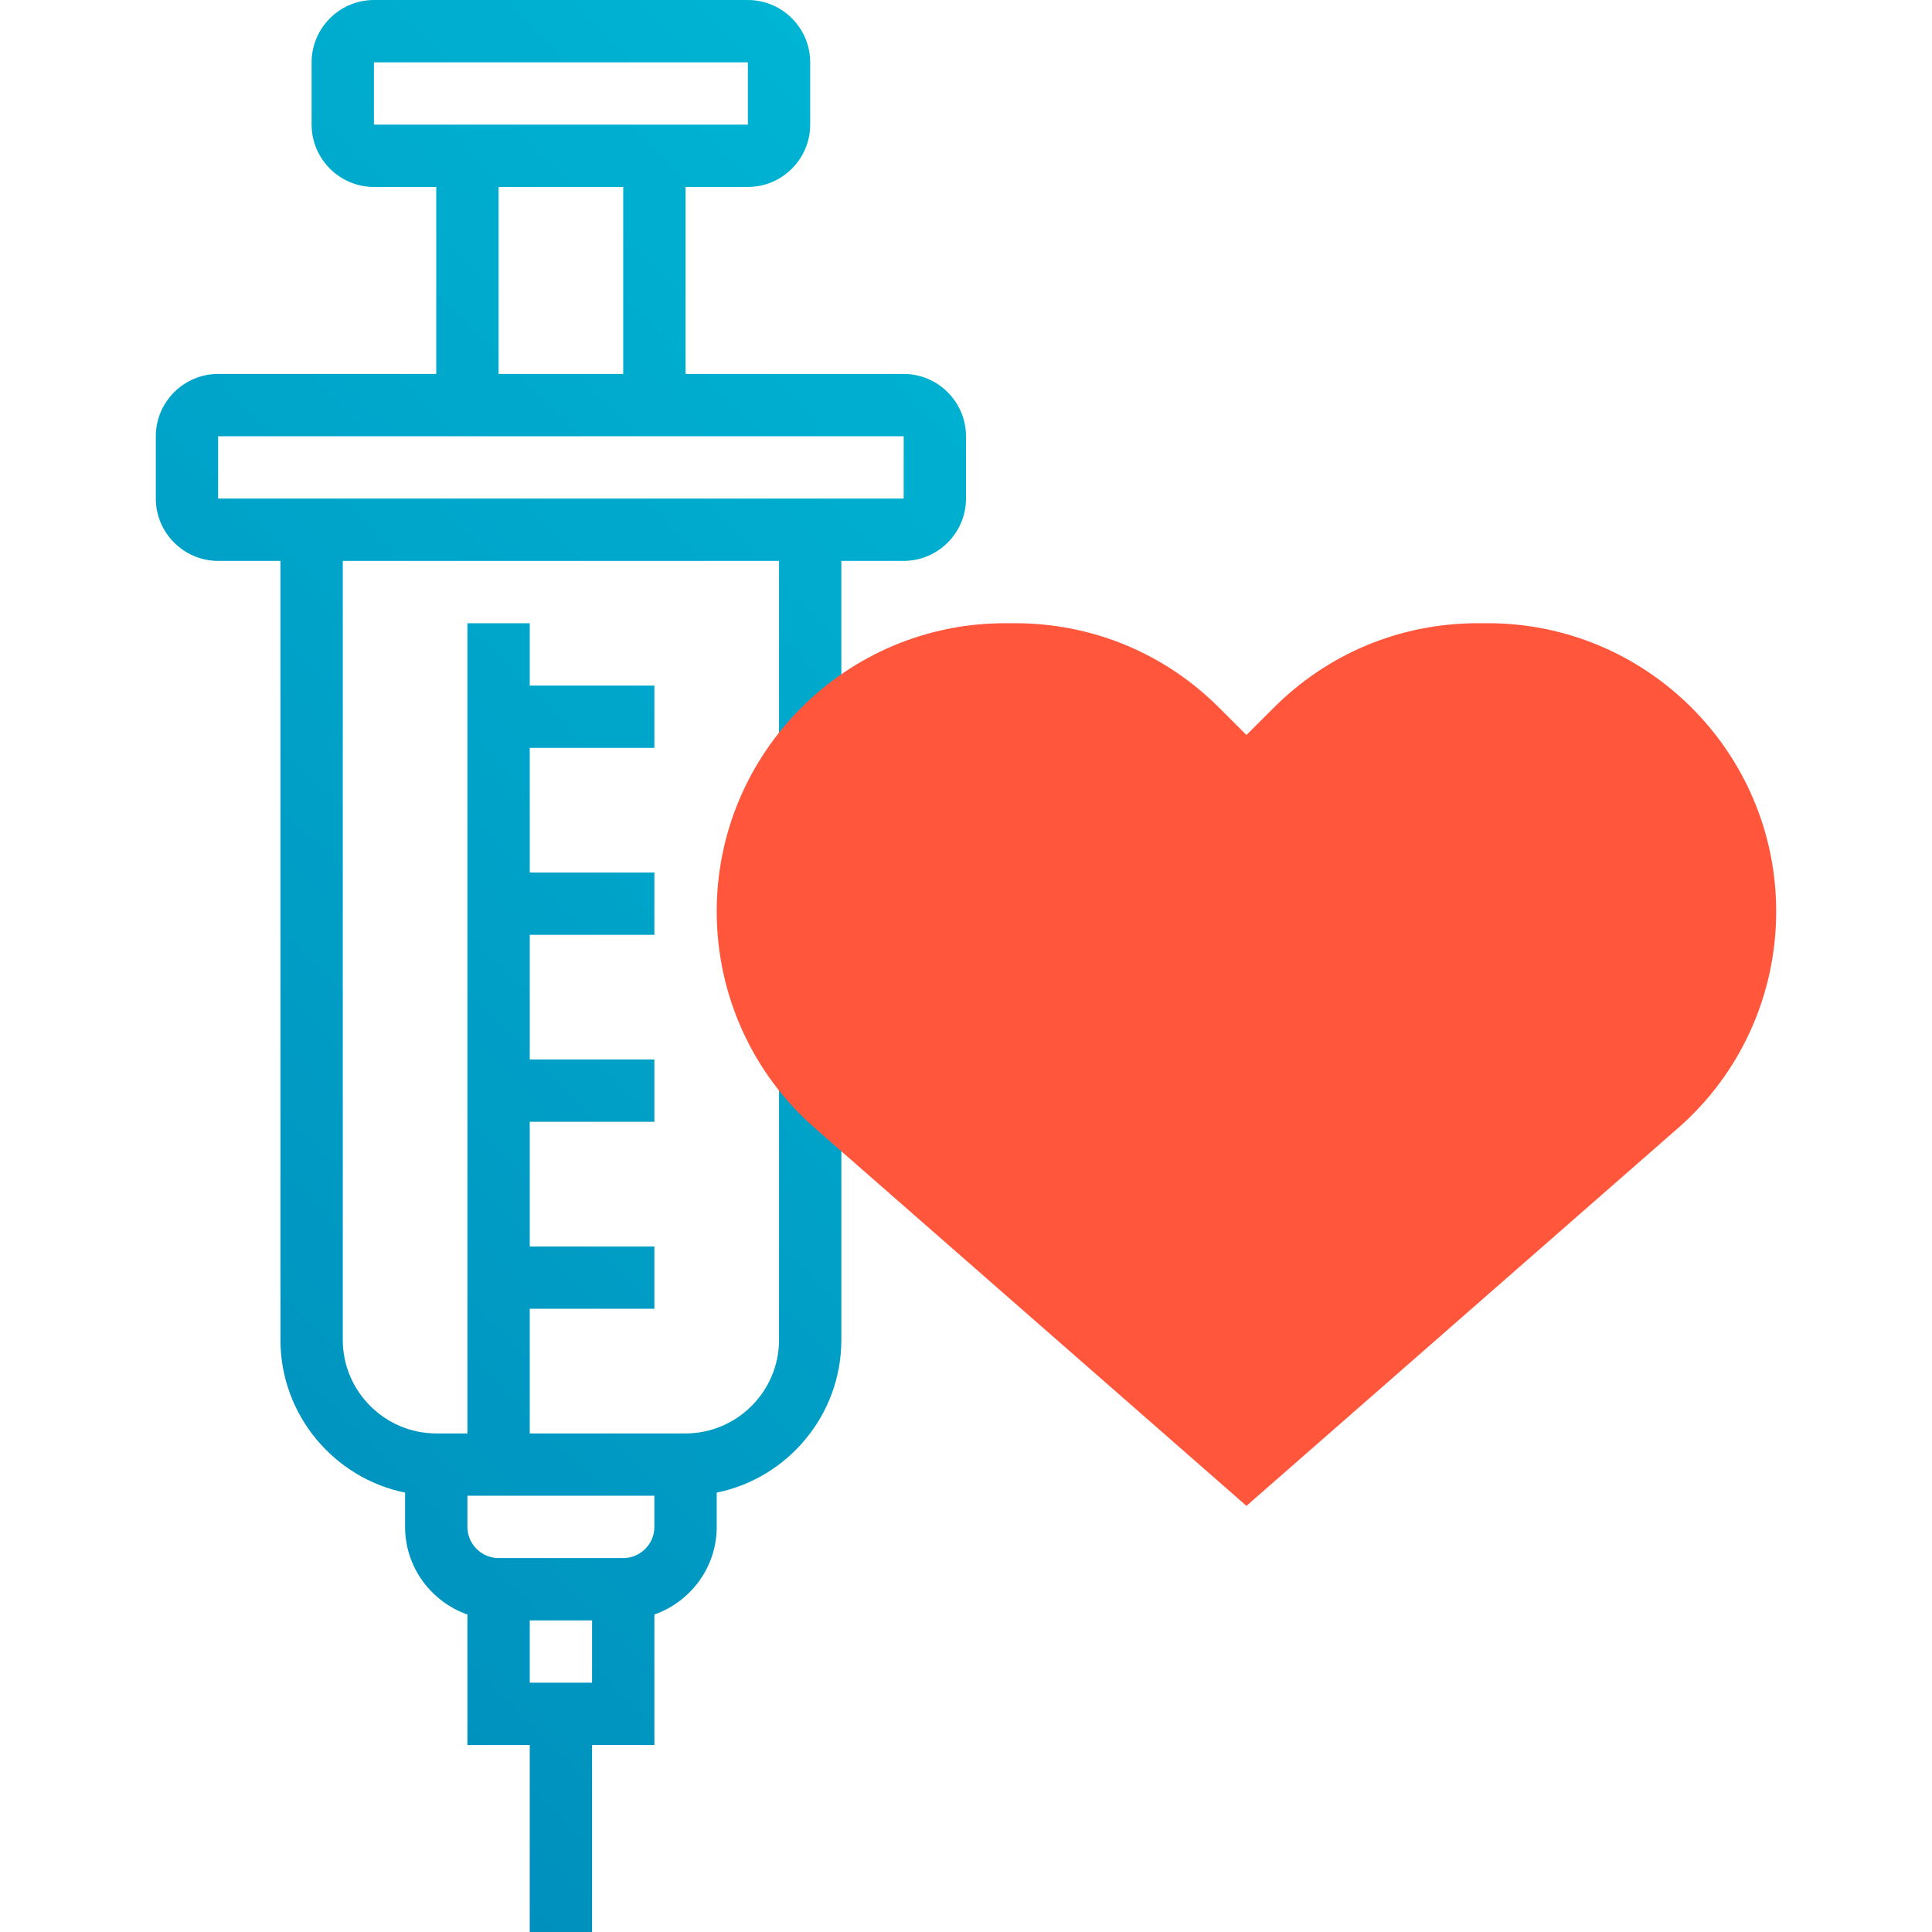 <?xml version="1.0" encoding="utf-8"?>
<!-- Generator: Adobe Illustrator 23.0.1, SVG Export Plug-In . SVG Version: 6.00 Build 0)  -->
<svg version="1.1" id="Layer_1" xmlns="http://www.w3.org/2000/svg" xmlns:xlink="http://www.w3.org/1999/xlink" x="0px" y="0px"
	 viewBox="0 0 496 496" style="enable-background:new 0 0 496 496;" xml:space="preserve">
<style type="text/css">
	.st0{fill:url(#SVGID_1_);}
	.st1{fill:#FF563C;}
</style>
<g>
	<g>
		<linearGradient id="SVGID_1_" gradientUnits="userSpaceOnUse" x1="-49.423" y1="433.098" x2="424.577" y2="-42.902">
			<stop  offset="9.411107e-02" style="stop-color:#008EBC"/>
			<stop  offset="1" style="stop-color:#00C5DD"/>
		</linearGradient>
		<path class="st0" d="M232,96h-56V48h16c8.8,0,16-7.2,16-16V16c0-8.8-7.2-16-16-16H96c-8.8,0-16,7.2-16,16v16c0,8.8,7.2,16,16,16
			h16v48H56c-8.8,0-16,7.2-16,16v16c0,8.8,7.2,16,16,16h16v200c0,19.3,13.8,35.5,32,39.2v8.8c0,10.4,6.7,19.2,16,22.5V448h16v48h16
			v-48h16v-33.5c9.3-3.3,16-12.1,16-22.5v-8.8c18.2-3.7,32-19.9,32-39.2v-66.9h-16V344c0,13.2-10.8,24-24,24h-40v-32h32v-16h-32v-32
			h32v-16h-32v-32h32v-16h-32v-32h32v-16h-32v-16h-16v208h-8c-13.2,0-24-10.8-24-24V144h112v47h16v-47h16c8.8,0,16-7.2,16-16v-16
			C248,103.2,240.8,96,232,96z M152,432h-16v-16h16V432z M120,384h48v8c0,4.4-3.6,8-8,8h-32c-4.4,0-8-3.6-8-8V384z M96,32V16h96
			l0,16H96z M160,48v48h-32V48H160z M56,128v-16h176l0,16H56z M384.5,192.1l-0.9,16c13.7,0.8,24.5,12.2,24.5,26
			c0,7.5-3.2,14.6-8.9,19.6l-68.4,59.8l10.5,12l68.4-59.8c9.1-8,14.3-19.5,14.3-31.6C424,211.8,406.6,193.4,384.5,192.1z"/>
	</g>
</g>
<path class="st1" d="M320,386.6l-110.7-96.9C193.2,275.7,184,255.4,184,234c0-40.8,33.2-74,74-74h2.6c19.8,0,38.4,7.7,52.4,21.7l7,7
	l7-7c14-14,32.6-21.7,52.4-21.7h2.6c40.8,0,74,33.2,74,74c0,21.4-9.2,41.7-25.3,55.7L320,386.6z"/>
</svg>
